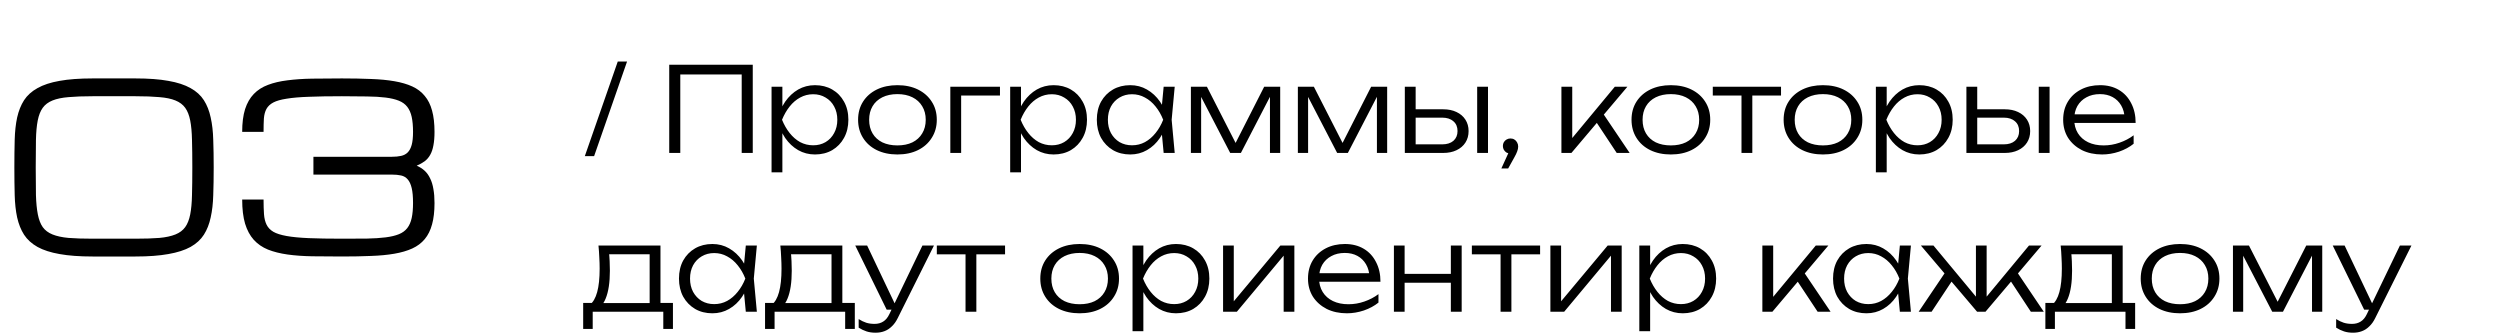<?xml version="1.0" encoding="UTF-8"?> <svg xmlns="http://www.w3.org/2000/svg" width="425" height="57" viewBox="0 0 425 57" fill="none"> <path d="M23.027 13.332C25.247 13.332 27.114 13.471 28.627 13.748C30.154 14.013 31.409 14.423 32.393 14.978C33.377 15.521 34.133 16.208 34.663 17.041C35.193 17.873 35.578 18.851 35.817 19.973C36.069 21.096 36.215 22.364 36.252 23.776C36.303 25.189 36.328 26.753 36.328 28.469C36.328 30.184 36.303 31.748 36.252 33.161C36.215 34.574 36.069 35.842 35.817 36.964C35.578 38.087 35.193 39.065 34.663 39.897C34.133 40.73 33.377 41.423 32.393 41.978C31.409 42.521 30.154 42.924 28.627 43.189C27.114 43.467 25.247 43.605 23.027 43.605H15.742C13.522 43.605 11.649 43.467 10.123 43.189C8.609 42.924 7.36 42.521 6.376 41.978C5.392 41.423 4.629 40.73 4.087 39.897C3.557 39.065 3.166 38.087 2.914 36.964C2.674 35.842 2.535 34.574 2.498 33.161C2.46 31.748 2.441 30.184 2.441 28.469C2.441 26.753 2.46 25.189 2.498 23.776C2.535 22.364 2.674 21.096 2.914 19.973C3.166 18.851 3.557 17.873 4.087 17.041C4.629 16.208 5.392 15.521 6.376 14.978C7.36 14.423 8.609 14.013 10.123 13.748C11.649 13.471 13.522 13.332 15.742 13.332H23.027ZM23.027 40.578C24.641 40.578 25.997 40.534 27.095 40.446C28.192 40.345 29.1 40.149 29.819 39.859C30.538 39.569 31.093 39.153 31.484 38.61C31.875 38.068 32.159 37.349 32.336 36.453C32.512 35.558 32.613 34.46 32.639 33.161C32.676 31.849 32.695 30.285 32.695 28.469C32.695 26.652 32.676 25.095 32.639 23.795C32.613 22.483 32.512 21.38 32.336 20.484C32.159 19.588 31.875 18.869 31.484 18.327C31.093 17.785 30.538 17.369 29.819 17.078C29.113 16.788 28.205 16.599 27.095 16.511C25.997 16.41 24.641 16.359 23.027 16.359H15.742C14.128 16.359 12.765 16.41 11.655 16.511C10.558 16.599 9.65 16.788 8.931 17.078C8.212 17.369 7.657 17.785 7.266 18.327C6.875 18.869 6.591 19.588 6.414 20.484C6.238 21.38 6.137 22.483 6.111 23.795C6.086 25.095 6.074 26.652 6.074 28.469C6.074 30.285 6.086 31.849 6.111 33.161C6.149 34.46 6.257 35.558 6.433 36.453C6.61 37.349 6.887 38.068 7.266 38.61C7.657 39.153 8.212 39.569 8.931 39.859C9.65 40.149 10.558 40.345 11.655 40.446C12.765 40.534 14.128 40.578 15.742 40.578H23.027ZM66.602 26.652C67.207 26.652 67.737 26.602 68.191 26.501C68.645 26.4 69.017 26.204 69.307 25.914C69.61 25.612 69.837 25.183 69.988 24.628C70.14 24.073 70.216 23.341 70.216 22.433C70.216 21.424 70.14 20.572 69.988 19.879C69.837 19.185 69.585 18.611 69.232 18.157C68.878 17.703 68.399 17.356 67.794 17.116C67.201 16.877 66.457 16.7 65.561 16.586C64.665 16.473 63.606 16.41 62.382 16.397C61.159 16.372 59.74 16.359 58.125 16.359C55.905 16.359 54.032 16.391 52.505 16.454C50.992 16.504 49.737 16.612 48.74 16.776C47.756 16.927 46.999 17.141 46.47 17.419C45.94 17.697 45.549 18.062 45.297 18.516C45.057 18.958 44.912 19.5 44.861 20.144C44.824 20.787 44.805 21.544 44.805 22.414H41.172C41.172 20.888 41.336 19.601 41.664 18.554C42.004 17.507 42.496 16.649 43.14 15.981C43.796 15.3 44.603 14.783 45.562 14.429C46.52 14.064 47.624 13.805 48.873 13.654C50.134 13.49 51.534 13.395 53.073 13.37C54.625 13.345 56.309 13.332 58.125 13.332C59.941 13.332 61.587 13.364 63.063 13.427C64.552 13.477 65.876 13.603 67.037 13.805C68.21 14.007 69.225 14.303 70.083 14.694C70.941 15.085 71.647 15.621 72.202 16.303C72.77 16.971 73.186 17.804 73.451 18.8C73.728 19.797 73.867 21.001 73.867 22.414C73.867 23.322 73.804 24.092 73.678 24.722C73.564 25.353 73.382 25.889 73.129 26.331C72.89 26.76 72.581 27.119 72.202 27.409C71.824 27.687 71.37 27.939 70.84 28.166C71.37 28.393 71.824 28.683 72.202 29.036C72.581 29.39 72.89 29.825 73.129 30.342C73.382 30.846 73.564 31.446 73.678 32.139C73.804 32.821 73.867 33.615 73.867 34.523C73.867 35.936 73.728 37.141 73.451 38.137C73.186 39.134 72.77 39.973 72.202 40.654C71.647 41.322 70.941 41.852 70.083 42.243C69.225 42.634 68.21 42.931 67.037 43.132C65.876 43.334 64.552 43.46 63.063 43.511C61.587 43.574 59.941 43.605 58.125 43.605C56.309 43.605 54.625 43.593 53.073 43.568C51.534 43.542 50.134 43.441 48.873 43.265C47.624 43.088 46.52 42.811 45.562 42.432C44.603 42.041 43.796 41.486 43.14 40.767C42.496 40.048 42.004 39.134 41.664 38.024C41.336 36.914 41.172 35.545 41.172 33.918H44.805C44.805 34.877 44.83 35.709 44.88 36.416C44.931 37.109 45.076 37.702 45.316 38.194C45.555 38.686 45.94 39.09 46.47 39.405C46.999 39.708 47.756 39.947 48.74 40.124C49.737 40.301 50.992 40.42 52.505 40.483C54.032 40.547 55.905 40.578 58.125 40.578C59.74 40.578 61.159 40.572 62.382 40.559C63.606 40.534 64.665 40.465 65.561 40.351C66.457 40.237 67.201 40.061 67.794 39.821C68.399 39.582 68.878 39.235 69.232 38.781C69.585 38.327 69.837 37.753 69.988 37.059C70.14 36.365 70.216 35.514 70.216 34.505C70.216 33.445 70.14 32.6 69.988 31.969C69.837 31.326 69.61 30.834 69.307 30.493C69.017 30.153 68.645 29.932 68.191 29.831C67.737 29.73 67.207 29.68 66.602 29.68H53.281V26.652H66.602Z" fill="black"></path> <path d="M105.02 10.46H106.6L101 26.54H99.42L105.02 10.46ZM127.969 11V26H126.089V11.82L126.949 12.66H114.789L115.649 11.82V26H113.769V11H127.969ZM131.164 14.74H133.004V19L132.904 19.36V21.18L133.004 21.76V29.3H131.164V14.74ZM132.144 20.36C132.437 19.187 132.884 18.16 133.484 17.28C134.097 16.4 134.831 15.713 135.684 15.22C136.551 14.727 137.504 14.48 138.544 14.48C139.651 14.48 140.631 14.727 141.484 15.22C142.337 15.713 143.004 16.4 143.484 17.28C143.977 18.16 144.224 19.187 144.224 20.36C144.224 21.52 143.977 22.547 143.484 23.44C143.004 24.32 142.337 25.013 141.484 25.52C140.631 26.013 139.651 26.26 138.544 26.26C137.504 26.26 136.551 26.013 135.684 25.52C134.831 25.027 134.097 24.34 133.484 23.46C132.884 22.567 132.437 21.533 132.144 20.36ZM142.344 20.36C142.344 19.507 142.164 18.753 141.804 18.1C141.457 17.447 140.971 16.94 140.344 16.58C139.731 16.207 139.031 16.02 138.244 16.02C137.444 16.02 136.704 16.207 136.024 16.58C135.357 16.94 134.764 17.447 134.244 18.1C133.724 18.753 133.291 19.507 132.944 20.36C133.291 21.213 133.724 21.967 134.244 22.62C134.764 23.273 135.357 23.787 136.024 24.16C136.704 24.52 137.444 24.7 138.244 24.7C139.031 24.7 139.731 24.52 140.344 24.16C140.971 23.787 141.457 23.273 141.804 22.62C142.164 21.967 142.344 21.213 142.344 20.36ZM152.555 26.26C151.235 26.26 150.068 26.013 149.055 25.52C148.055 25.027 147.275 24.333 146.715 23.44C146.155 22.547 145.875 21.52 145.875 20.36C145.875 19.187 146.155 18.16 146.715 17.28C147.275 16.4 148.055 15.713 149.055 15.22C150.068 14.727 151.235 14.48 152.555 14.48C153.888 14.48 155.055 14.727 156.055 15.22C157.055 15.713 157.835 16.4 158.395 17.28C158.968 18.16 159.255 19.187 159.255 20.36C159.255 21.52 158.968 22.547 158.395 23.44C157.835 24.333 157.055 25.027 156.055 25.52C155.055 26.013 153.888 26.26 152.555 26.26ZM152.555 24.72C153.541 24.72 154.395 24.547 155.115 24.2C155.835 23.84 156.388 23.333 156.775 22.68C157.175 22.027 157.375 21.253 157.375 20.36C157.375 19.48 157.175 18.713 156.775 18.06C156.388 17.407 155.835 16.9 155.115 16.54C154.395 16.18 153.541 16 152.555 16C151.581 16 150.728 16.18 149.995 16.54C149.275 16.9 148.721 17.407 148.335 18.06C147.948 18.713 147.755 19.48 147.755 20.36C147.755 21.253 147.948 22.027 148.335 22.68C148.721 23.333 149.275 23.84 149.995 24.2C150.728 24.547 151.581 24.72 152.555 24.72ZM169.995 14.74V16.24H162.535L163.395 15.4V26H161.555V14.74H169.995ZM171.73 14.74H173.57V19L173.47 19.36V21.18L173.57 21.76V29.3H171.73V14.74ZM172.71 20.36C173.004 19.187 173.45 18.16 174.05 17.28C174.664 16.4 175.397 15.713 176.25 15.22C177.117 14.727 178.07 14.48 179.11 14.48C180.217 14.48 181.197 14.727 182.05 15.22C182.904 15.713 183.57 16.4 184.05 17.28C184.544 18.16 184.79 19.187 184.79 20.36C184.79 21.52 184.544 22.547 184.05 23.44C183.57 24.32 182.904 25.013 182.05 25.52C181.197 26.013 180.217 26.26 179.11 26.26C178.07 26.26 177.117 26.013 176.25 25.52C175.397 25.027 174.664 24.34 174.05 23.46C173.45 22.567 173.004 21.533 172.71 20.36ZM182.91 20.36C182.91 19.507 182.73 18.753 182.37 18.1C182.024 17.447 181.537 16.94 180.91 16.58C180.297 16.207 179.597 16.02 178.81 16.02C178.01 16.02 177.27 16.207 176.59 16.58C175.924 16.94 175.33 17.447 174.81 18.1C174.29 18.753 173.857 19.507 173.51 20.36C173.857 21.213 174.29 21.967 174.81 22.62C175.33 23.273 175.924 23.787 176.59 24.16C177.27 24.52 178.01 24.7 178.81 24.7C179.597 24.7 180.297 24.52 180.91 24.16C181.537 23.787 182.024 23.273 182.37 22.62C182.73 21.967 182.91 21.213 182.91 20.36ZM197.821 26L197.421 21.74L197.921 20.36L197.421 19L197.821 14.74H199.701L199.181 20.36L199.701 26H197.821ZM198.541 20.36C198.248 21.533 197.794 22.567 197.181 23.46C196.581 24.34 195.848 25.027 194.981 25.52C194.128 26.013 193.181 26.26 192.141 26.26C191.034 26.26 190.054 26.013 189.201 25.52C188.348 25.013 187.674 24.32 187.181 23.44C186.701 22.547 186.461 21.52 186.461 20.36C186.461 19.187 186.701 18.16 187.181 17.28C187.674 16.4 188.348 15.713 189.201 15.22C190.054 14.727 191.034 14.48 192.141 14.48C193.181 14.48 194.128 14.727 194.981 15.22C195.848 15.713 196.588 16.4 197.201 17.28C197.814 18.16 198.261 19.187 198.541 20.36ZM188.341 20.36C188.341 21.213 188.514 21.967 188.861 22.62C189.221 23.273 189.708 23.787 190.321 24.16C190.948 24.52 191.654 24.7 192.441 24.7C193.241 24.7 193.974 24.52 194.641 24.16C195.321 23.787 195.921 23.273 196.441 22.62C196.974 21.967 197.408 21.213 197.741 20.36C197.408 19.507 196.974 18.753 196.441 18.1C195.921 17.447 195.321 16.94 194.641 16.58C193.974 16.207 193.241 16.02 192.441 16.02C191.654 16.02 190.948 16.207 190.321 16.58C189.708 16.94 189.221 17.447 188.861 18.1C188.514 18.753 188.341 19.507 188.341 20.36ZM202.453 26V14.74H205.173L210.533 25.24H209.573L214.913 14.74H217.633V26H215.893V15.26H216.513L210.953 26H209.133L203.573 15.28H204.193V26H202.453ZM220.637 26V14.74H223.357L228.717 25.24H227.757L233.097 14.74H235.817V26H234.077V15.26H234.697L229.137 26H227.317L221.757 15.28H222.377V26H220.637ZM251.12 14.74H252.96V26H251.12V14.74ZM238.82 26V14.74H240.66V25.42L239.92 24.54H245.18C245.98 24.54 246.614 24.34 247.08 23.94C247.547 23.527 247.78 22.973 247.78 22.28C247.78 21.573 247.547 21.02 247.08 20.62C246.614 20.207 245.98 20 245.18 20H240.06V18.58H245.34C246.207 18.58 246.96 18.733 247.6 19.04C248.254 19.347 248.76 19.78 249.12 20.34C249.48 20.9 249.66 21.547 249.66 22.28C249.66 23.027 249.48 23.68 249.12 24.24C248.76 24.8 248.254 25.233 247.6 25.54C246.96 25.847 246.207 26 245.34 26H238.82ZM255.229 28.64L256.689 25.44L256.789 26.1C256.536 26.1 256.309 26.047 256.109 25.94C255.923 25.82 255.769 25.66 255.649 25.46C255.543 25.26 255.489 25.047 255.489 24.82C255.489 24.58 255.543 24.367 255.649 24.18C255.769 23.98 255.923 23.827 256.109 23.72C256.309 23.6 256.529 23.54 256.769 23.54C257.036 23.54 257.263 23.6 257.449 23.72C257.649 23.84 257.803 24.007 257.909 24.22C258.029 24.42 258.089 24.647 258.089 24.9C258.089 25.167 258.036 25.44 257.929 25.72C257.836 26 257.656 26.373 257.389 26.84L256.389 28.64H255.229ZM265.441 26V14.74H267.281V24.34L266.721 24.14L274.521 14.74H276.661L267.141 26H265.441ZM274.841 26L271.121 20.38L272.321 19L277.041 26H274.841ZM284.039 26.26C282.719 26.26 281.552 26.013 280.539 25.52C279.539 25.027 278.759 24.333 278.199 23.44C277.639 22.547 277.359 21.52 277.359 20.36C277.359 19.187 277.639 18.16 278.199 17.28C278.759 16.4 279.539 15.713 280.539 15.22C281.552 14.727 282.719 14.48 284.039 14.48C285.372 14.48 286.539 14.727 287.539 15.22C288.539 15.713 289.319 16.4 289.879 17.28C290.452 18.16 290.739 19.187 290.739 20.36C290.739 21.52 290.452 22.547 289.879 23.44C289.319 24.333 288.539 25.027 287.539 25.52C286.539 26.013 285.372 26.26 284.039 26.26ZM284.039 24.72C285.026 24.72 285.879 24.547 286.599 24.2C287.319 23.84 287.872 23.333 288.259 22.68C288.659 22.027 288.859 21.253 288.859 20.36C288.859 19.48 288.659 18.713 288.259 18.06C287.872 17.407 287.319 16.9 286.599 16.54C285.879 16.18 285.026 16 284.039 16C283.066 16 282.212 16.18 281.479 16.54C280.759 16.9 280.206 17.407 279.819 18.06C279.432 18.713 279.239 19.48 279.239 20.36C279.239 21.253 279.432 22.027 279.819 22.68C280.206 23.333 280.759 23.84 281.479 24.2C282.212 24.547 283.066 24.72 284.039 24.72ZM296.054 15.36H297.894V26H296.054V15.36ZM291.174 14.74H302.774V16.24H291.174V14.74ZM309.898 26.26C308.578 26.26 307.412 26.013 306.398 25.52C305.398 25.027 304.618 24.333 304.058 23.44C303.498 22.547 303.218 21.52 303.218 20.36C303.218 19.187 303.498 18.16 304.058 17.28C304.618 16.4 305.398 15.713 306.398 15.22C307.412 14.727 308.578 14.48 309.898 14.48C311.232 14.48 312.398 14.727 313.398 15.22C314.398 15.713 315.178 16.4 315.738 17.28C316.312 18.16 316.598 19.187 316.598 20.36C316.598 21.52 316.312 22.547 315.738 23.44C315.178 24.333 314.398 25.027 313.398 25.52C312.398 26.013 311.232 26.26 309.898 26.26ZM309.898 24.72C310.885 24.72 311.738 24.547 312.458 24.2C313.178 23.84 313.732 23.333 314.118 22.68C314.518 22.027 314.718 21.253 314.718 20.36C314.718 19.48 314.518 18.713 314.118 18.06C313.732 17.407 313.178 16.9 312.458 16.54C311.738 16.18 310.885 16 309.898 16C308.925 16 308.072 16.18 307.338 16.54C306.618 16.9 306.065 17.407 305.678 18.06C305.292 18.713 305.098 19.48 305.098 20.36C305.098 21.253 305.292 22.027 305.678 22.68C306.065 23.333 306.618 23.84 307.338 24.2C308.072 24.547 308.925 24.72 309.898 24.72ZM318.898 14.74H320.738V19L320.638 19.36V21.18L320.738 21.76V29.3H318.898V14.74ZM319.878 20.36C320.172 19.187 320.618 18.16 321.218 17.28C321.832 16.4 322.565 15.713 323.418 15.22C324.285 14.727 325.238 14.48 326.278 14.48C327.385 14.48 328.365 14.727 329.218 15.22C330.072 15.713 330.738 16.4 331.218 17.28C331.712 18.16 331.958 19.187 331.958 20.36C331.958 21.52 331.712 22.547 331.218 23.44C330.738 24.32 330.072 25.013 329.218 25.52C328.365 26.013 327.385 26.26 326.278 26.26C325.238 26.26 324.285 26.013 323.418 25.52C322.565 25.027 321.832 24.34 321.218 23.46C320.618 22.567 320.172 21.533 319.878 20.36ZM330.078 20.36C330.078 19.507 329.898 18.753 329.538 18.1C329.192 17.447 328.705 16.94 328.078 16.58C327.465 16.207 326.765 16.02 325.978 16.02C325.178 16.02 324.438 16.207 323.758 16.58C323.092 16.94 322.498 17.447 321.978 18.1C321.458 18.753 321.025 19.507 320.678 20.36C321.025 21.213 321.458 21.967 321.978 22.62C322.498 23.273 323.092 23.787 323.758 24.16C324.438 24.52 325.178 24.7 325.978 24.7C326.765 24.7 327.465 24.52 328.078 24.16C328.705 23.787 329.192 23.273 329.538 22.62C329.898 21.967 330.078 21.213 330.078 20.36ZM346.589 14.74H348.429V26H346.589V14.74ZM334.289 26V14.74H336.129V25.42L335.389 24.54H340.649C341.449 24.54 342.082 24.34 342.549 23.94C343.016 23.527 343.249 22.973 343.249 22.28C343.249 21.573 343.016 21.02 342.549 20.62C342.082 20.207 341.449 20 340.649 20H335.529V18.58H340.809C341.676 18.58 342.429 18.733 343.069 19.04C343.722 19.347 344.229 19.78 344.589 20.34C344.949 20.9 345.129 21.547 345.129 22.28C345.129 23.027 344.949 23.68 344.589 24.24C344.229 24.8 343.722 25.233 343.069 25.54C342.429 25.847 341.676 26 340.809 26H334.289ZM357.358 26.26C356.065 26.26 354.918 26.013 353.918 25.52C352.931 25.013 352.151 24.32 351.578 23.44C351.018 22.547 350.738 21.52 350.738 20.36C350.738 19.187 351.005 18.16 351.538 17.28C352.071 16.4 352.811 15.713 353.758 15.22C354.705 14.727 355.791 14.48 357.018 14.48C358.231 14.48 359.291 14.747 360.198 15.28C361.105 15.813 361.805 16.567 362.298 17.54C362.805 18.5 363.058 19.62 363.058 20.9H352.138V19.44H362.278L361.198 20.1C361.158 19.26 360.958 18.533 360.598 17.92C360.238 17.307 359.751 16.833 359.138 16.5C358.525 16.167 357.811 16 356.998 16C356.118 16 355.351 16.18 354.698 16.54C354.045 16.887 353.531 17.38 353.158 18.02C352.798 18.66 352.618 19.413 352.618 20.28C352.618 21.187 352.825 21.973 353.238 22.64C353.651 23.307 354.231 23.82 354.978 24.18C355.725 24.54 356.605 24.72 357.618 24.72C358.538 24.72 359.438 24.567 360.318 24.26C361.211 23.953 362.011 23.533 362.718 23V24.44C362.025 25 361.198 25.447 360.238 25.78C359.278 26.1 358.318 26.26 357.358 26.26ZM114.4 51.5V55.92H112.76V53H100.76V55.92H99.14V51.5H101.6L102.14 51.52H110.96L111.5 51.5H114.4ZM101.74 41.74H112.28V52.46H110.44V42.38L111.3 43.22H102.72L103.5 42.62C103.567 43.22 103.613 43.813 103.64 44.4C103.667 44.973 103.68 45.513 103.68 46.02C103.68 48.02 103.44 49.6 102.96 50.76C102.493 51.907 101.847 52.48 101.02 52.48L100.26 51.82C101.38 50.98 101.94 48.933 101.94 45.68C101.94 45.053 101.92 44.407 101.88 43.74C101.853 43.06 101.807 42.393 101.74 41.74ZM126.786 53L126.386 48.74L126.886 47.36L126.386 46L126.786 41.74H128.666L128.146 47.36L128.666 53H126.786ZM127.506 47.36C127.213 48.533 126.759 49.567 126.146 50.46C125.546 51.34 124.813 52.027 123.946 52.52C123.093 53.013 122.146 53.26 121.106 53.26C119.999 53.26 119.019 53.013 118.166 52.52C117.313 52.013 116.639 51.32 116.146 50.44C115.666 49.547 115.426 48.52 115.426 47.36C115.426 46.187 115.666 45.16 116.146 44.28C116.639 43.4 117.313 42.713 118.166 42.22C119.019 41.727 119.999 41.48 121.106 41.48C122.146 41.48 123.093 41.727 123.946 42.22C124.813 42.713 125.553 43.4 126.166 44.28C126.779 45.16 127.226 46.187 127.506 47.36ZM117.306 47.36C117.306 48.213 117.479 48.967 117.826 49.62C118.186 50.273 118.673 50.787 119.286 51.16C119.913 51.52 120.619 51.7 121.406 51.7C122.206 51.7 122.939 51.52 123.606 51.16C124.286 50.787 124.886 50.273 125.406 49.62C125.939 48.967 126.373 48.213 126.706 47.36C126.373 46.507 125.939 45.753 125.406 45.1C124.886 44.447 124.286 43.94 123.606 43.58C122.939 43.207 122.206 43.02 121.406 43.02C120.619 43.02 119.913 43.207 119.286 43.58C118.673 43.94 118.186 44.447 117.826 45.1C117.479 45.753 117.306 46.507 117.306 47.36ZM145.318 51.5V55.92H143.678V53H131.678V55.92H130.058V51.5H132.518L133.058 51.52H141.878L142.418 51.5H145.318ZM132.658 41.74H143.198V52.46H141.358V42.38L142.218 43.22H133.638L134.418 42.62C134.485 43.22 134.531 43.813 134.558 44.4C134.585 44.973 134.598 45.513 134.598 46.02C134.598 48.02 134.358 49.6 133.878 50.76C133.411 51.907 132.765 52.48 131.938 52.48L131.178 51.82C132.298 50.98 132.858 48.933 132.858 45.68C132.858 45.053 132.838 44.407 132.798 43.74C132.771 43.06 132.725 42.393 132.658 41.74ZM148.853 56.56C148.28 56.56 147.767 56.487 147.313 56.34C146.86 56.193 146.413 55.98 145.973 55.7V54.24C146.413 54.52 146.84 54.727 147.253 54.86C147.667 54.993 148.14 55.06 148.673 55.06C149.247 55.06 149.74 54.927 150.153 54.66C150.567 54.407 150.913 53.987 151.193 53.4L156.813 41.74H158.773L152.613 54.08C152.333 54.653 152 55.12 151.613 55.48C151.24 55.853 150.82 56.127 150.353 56.3C149.9 56.473 149.4 56.56 148.853 56.56ZM150.733 52.64L145.393 41.74H147.413L152.593 52.64H150.733ZM164.14 42.36H165.98V53H164.14V42.36ZM159.26 41.74H170.86V43.24H159.26V41.74ZM183.531 53.26C182.211 53.26 181.045 53.013 180.031 52.52C179.031 52.027 178.251 51.333 177.691 50.44C177.131 49.547 176.851 48.52 176.851 47.36C176.851 46.187 177.131 45.16 177.691 44.28C178.251 43.4 179.031 42.713 180.031 42.22C181.045 41.727 182.211 41.48 183.531 41.48C184.865 41.48 186.031 41.727 187.031 42.22C188.031 42.713 188.811 43.4 189.371 44.28C189.945 45.16 190.231 46.187 190.231 47.36C190.231 48.52 189.945 49.547 189.371 50.44C188.811 51.333 188.031 52.027 187.031 52.52C186.031 53.013 184.865 53.26 183.531 53.26ZM183.531 51.72C184.518 51.72 185.371 51.547 186.091 51.2C186.811 50.84 187.365 50.333 187.751 49.68C188.151 49.027 188.351 48.253 188.351 47.36C188.351 46.48 188.151 45.713 187.751 45.06C187.365 44.407 186.811 43.9 186.091 43.54C185.371 43.18 184.518 43 183.531 43C182.558 43 181.705 43.18 180.971 43.54C180.251 43.9 179.698 44.407 179.311 45.06C178.925 45.713 178.731 46.48 178.731 47.36C178.731 48.253 178.925 49.027 179.311 49.68C179.698 50.333 180.251 50.84 180.971 51.2C181.705 51.547 182.558 51.72 183.531 51.72ZM192.531 41.74H194.371V46L194.271 46.36V48.18L194.371 48.76V56.3H192.531V41.74ZM193.511 47.36C193.805 46.187 194.251 45.16 194.851 44.28C195.465 43.4 196.198 42.713 197.051 42.22C197.918 41.727 198.871 41.48 199.911 41.48C201.018 41.48 201.998 41.727 202.851 42.22C203.705 42.713 204.371 43.4 204.851 44.28C205.345 45.16 205.591 46.187 205.591 47.36C205.591 48.52 205.345 49.547 204.851 50.44C204.371 51.32 203.705 52.013 202.851 52.52C201.998 53.013 201.018 53.26 199.911 53.26C198.871 53.26 197.918 53.013 197.051 52.52C196.198 52.027 195.465 51.34 194.851 50.46C194.251 49.567 193.805 48.533 193.511 47.36ZM203.711 47.36C203.711 46.507 203.531 45.753 203.171 45.1C202.825 44.447 202.338 43.94 201.711 43.58C201.098 43.207 200.398 43.02 199.611 43.02C198.811 43.02 198.071 43.207 197.391 43.58C196.725 43.94 196.131 44.447 195.611 45.1C195.091 45.753 194.658 46.507 194.311 47.36C194.658 48.213 195.091 48.967 195.611 49.62C196.131 50.273 196.725 50.787 197.391 51.16C198.071 51.52 198.811 51.7 199.611 51.7C200.398 51.7 201.098 51.52 201.711 51.16C202.338 50.787 202.825 50.273 203.171 49.62C203.531 48.967 203.711 48.213 203.711 47.36ZM207.922 53V41.74H209.742V52.16L209.042 52.06L217.662 41.74H220.042V53H218.222V42.48L218.942 42.6L210.262 53H207.922ZM228.979 53.26C227.686 53.26 226.539 53.013 225.539 52.52C224.552 52.013 223.772 51.32 223.199 50.44C222.639 49.547 222.359 48.52 222.359 47.36C222.359 46.187 222.626 45.16 223.159 44.28C223.692 43.4 224.432 42.713 225.379 42.22C226.326 41.727 227.412 41.48 228.639 41.48C229.852 41.48 230.912 41.747 231.819 42.28C232.726 42.813 233.426 43.567 233.919 44.54C234.426 45.5 234.679 46.62 234.679 47.9H223.759V46.44H233.899L232.819 47.1C232.779 46.26 232.579 45.533 232.219 44.92C231.859 44.307 231.372 43.833 230.759 43.5C230.146 43.167 229.432 43 228.619 43C227.739 43 226.972 43.18 226.319 43.54C225.666 43.887 225.152 44.38 224.779 45.02C224.419 45.66 224.239 46.413 224.239 47.28C224.239 48.187 224.446 48.973 224.859 49.64C225.272 50.307 225.852 50.82 226.599 51.18C227.346 51.54 228.226 51.72 229.239 51.72C230.159 51.72 231.059 51.567 231.939 51.26C232.832 50.953 233.632 50.533 234.339 50V51.44C233.646 52 232.819 52.447 231.859 52.78C230.899 53.1 229.939 53.26 228.979 53.26ZM236.965 41.74H238.785V53H236.965V41.74ZM246.645 41.74H248.485V53H246.645V41.74ZM237.985 46.56H247.505V48.06H237.985V46.56ZM255.097 42.36H256.937V53H255.097V42.36ZM250.217 41.74H261.817V43.24H250.217V41.74ZM263.566 53V41.74H265.386V52.16L264.686 52.06L273.306 41.74H275.686V53H273.866V42.48L274.586 42.6L265.906 53H263.566ZM278.684 41.74H280.524V46L280.424 46.36V48.18L280.524 48.76V56.3H278.684V41.74ZM279.664 47.36C279.957 46.187 280.404 45.16 281.004 44.28C281.617 43.4 282.35 42.713 283.204 42.22C284.07 41.727 285.024 41.48 286.064 41.48C287.17 41.48 288.15 41.727 289.004 42.22C289.857 42.713 290.524 43.4 291.004 44.28C291.497 45.16 291.744 46.187 291.744 47.36C291.744 48.52 291.497 49.547 291.004 50.44C290.524 51.32 289.857 52.013 289.004 52.52C288.15 53.013 287.17 53.26 286.064 53.26C285.024 53.26 284.07 53.013 283.204 52.52C282.35 52.027 281.617 51.34 281.004 50.46C280.404 49.567 279.957 48.533 279.664 47.36ZM289.864 47.36C289.864 46.507 289.684 45.753 289.324 45.1C288.977 44.447 288.49 43.94 287.864 43.58C287.25 43.207 286.55 43.02 285.764 43.02C284.964 43.02 284.224 43.207 283.544 43.58C282.877 43.94 282.284 44.447 281.764 45.1C281.244 45.753 280.81 46.507 280.464 47.36C280.81 48.213 281.244 48.967 281.764 49.62C282.284 50.273 282.877 50.787 283.544 51.16C284.224 51.52 284.964 51.7 285.764 51.7C286.55 51.7 287.25 51.52 287.864 51.16C288.49 50.787 288.977 50.273 289.324 49.62C289.684 48.967 289.864 48.213 289.864 47.36ZM299.602 53V41.74H301.442V51.34L300.882 51.14L308.682 41.74H310.822L301.302 53H299.602ZM309.002 53L305.282 47.38L306.482 46L311.202 53H309.002ZM322.977 53L322.577 48.74L323.077 47.36L322.577 46L322.977 41.74H324.857L324.337 47.36L324.857 53H322.977ZM323.697 47.36C323.404 48.533 322.951 49.567 322.337 50.46C321.737 51.34 321.004 52.027 320.137 52.52C319.284 53.013 318.337 53.26 317.297 53.26C316.191 53.26 315.211 53.013 314.357 52.52C313.504 52.013 312.831 51.32 312.337 50.44C311.857 49.547 311.617 48.52 311.617 47.36C311.617 46.187 311.857 45.16 312.337 44.28C312.831 43.4 313.504 42.713 314.357 42.22C315.211 41.727 316.191 41.48 317.297 41.48C318.337 41.48 319.284 41.727 320.137 42.22C321.004 42.713 321.744 43.4 322.357 44.28C322.971 45.16 323.417 46.187 323.697 47.36ZM313.497 47.36C313.497 48.213 313.671 48.967 314.017 49.62C314.377 50.273 314.864 50.787 315.477 51.16C316.104 51.52 316.811 51.7 317.597 51.7C318.397 51.7 319.131 51.52 319.797 51.16C320.477 50.787 321.077 50.273 321.597 49.62C322.131 48.967 322.564 48.213 322.897 47.36C322.564 46.507 322.131 45.753 321.597 45.1C321.077 44.447 320.477 43.94 319.797 43.58C319.131 43.207 318.397 43.02 317.597 43.02C316.811 43.02 316.104 43.207 315.477 43.58C314.864 43.94 314.377 44.447 314.017 45.1C313.671 45.753 313.497 46.507 313.497 47.36ZM326.169 53L330.889 46L332.089 47.38L328.369 53H326.169ZM345.249 53L341.549 47.38L342.729 46L347.449 53H345.249ZM337.729 51.28L337.189 51.08L344.929 41.74H347.069L337.529 53H336.109L326.549 41.74H328.689L336.449 51.08L335.909 51.28V41.74H337.729V51.28ZM362.974 51.5V55.92H361.334V53H349.334V55.92H347.714V51.5H350.174L350.714 51.52H359.534L360.074 51.5H362.974ZM350.314 41.74H360.854V52.46H359.014V42.38L359.874 43.22H351.294L352.074 42.62C352.141 43.22 352.188 43.813 352.214 44.4C352.241 44.973 352.254 45.513 352.254 46.02C352.254 48.02 352.014 49.6 351.534 50.76C351.068 51.907 350.421 52.48 349.594 52.48L348.834 51.82C349.954 50.98 350.514 48.933 350.514 45.68C350.514 45.053 350.494 44.407 350.454 43.74C350.428 43.06 350.381 42.393 350.314 41.74ZM370.602 53.26C369.282 53.26 368.115 53.013 367.102 52.52C366.102 52.027 365.322 51.333 364.762 50.44C364.202 49.547 363.922 48.52 363.922 47.36C363.922 46.187 364.202 45.16 364.762 44.28C365.322 43.4 366.102 42.713 367.102 42.22C368.115 41.727 369.282 41.48 370.602 41.48C371.935 41.48 373.102 41.727 374.102 42.22C375.102 42.713 375.882 43.4 376.442 44.28C377.015 45.16 377.302 46.187 377.302 47.36C377.302 48.52 377.015 49.547 376.442 50.44C375.882 51.333 375.102 52.027 374.102 52.52C373.102 53.013 371.935 53.26 370.602 53.26ZM370.602 51.72C371.588 51.72 372.442 51.547 373.162 51.2C373.882 50.84 374.435 50.333 374.822 49.68C375.222 49.027 375.422 48.253 375.422 47.36C375.422 46.48 375.222 45.713 374.822 45.06C374.435 44.407 373.882 43.9 373.162 43.54C372.442 43.18 371.588 43 370.602 43C369.628 43 368.775 43.18 368.042 43.54C367.322 43.9 366.768 44.407 366.382 45.06C365.995 45.713 365.802 46.48 365.802 47.36C365.802 48.253 365.995 49.027 366.382 49.68C366.768 50.333 367.322 50.84 368.042 51.2C368.775 51.547 369.628 51.72 370.602 51.72ZM379.602 53V41.74H382.322L387.682 52.24H386.722L392.062 41.74H394.782V53H393.042V42.26H393.662L388.102 53H386.282L380.722 42.28H381.342V53H379.602ZM400.025 56.56C399.452 56.56 398.938 56.487 398.485 56.34C398.032 56.193 397.585 55.98 397.145 55.7V54.24C397.585 54.52 398.012 54.727 398.425 54.86C398.838 54.993 399.312 55.06 399.845 55.06C400.418 55.06 400.912 54.927 401.325 54.66C401.738 54.407 402.085 53.987 402.365 53.4L407.985 41.74H409.945L403.785 54.08C403.505 54.653 403.172 55.12 402.785 55.48C402.412 55.853 401.992 56.127 401.525 56.3C401.072 56.473 400.572 56.56 400.025 56.56ZM401.905 52.64L396.565 41.74H398.585L403.765 52.64H401.905Z" fill="black"></path> </svg> 